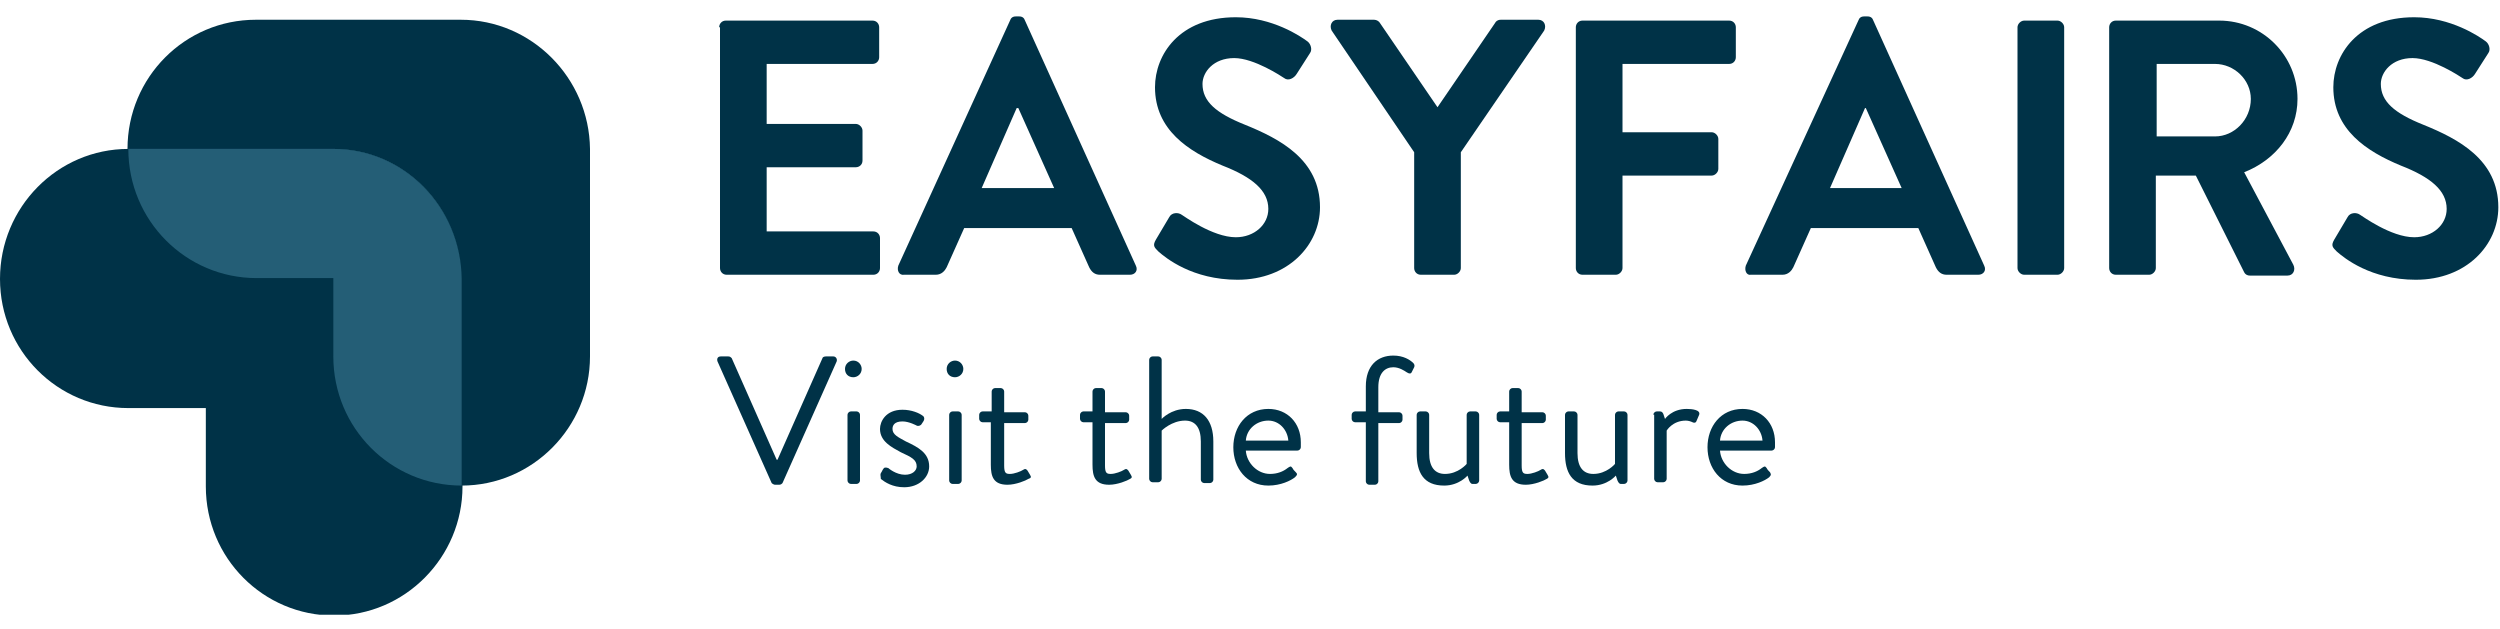 <svg width="151" height="38" viewBox="0 0 151 38" fill="none" xmlns="http://www.w3.org/2000/svg">
<g clip-path="url(#clip0_1_480)">
<path d="M27.834 1.193H15.452C11.174 1.193 7.701 4.666 7.701 8.995C7.701 13.323 11.174 16.796 15.452 16.796H20.133V21.528C20.133 25.856 23.606 29.329 27.885 29.329C32.163 29.329 35.636 25.806 35.636 21.528V8.995C35.586 4.716 32.113 1.193 27.834 1.193Z" fill="#003247"/>
<path d="M43.337 21.83C43.287 21.679 43.337 21.528 43.538 21.528H43.991C44.092 21.528 44.142 21.578 44.193 21.628L46.911 27.769H46.961L49.679 21.628C49.679 21.578 49.78 21.528 49.88 21.528H50.333C50.484 21.528 50.585 21.679 50.535 21.83L47.263 29.178C47.213 29.229 47.162 29.279 47.062 29.279H46.81C46.76 29.279 46.659 29.229 46.609 29.178L43.337 21.83Z" fill="#003247"/>
<path d="M51.189 25.051C51.189 24.951 51.29 24.85 51.39 24.85H51.743C51.843 24.85 51.944 24.951 51.944 25.051V29.027C51.944 29.128 51.843 29.229 51.743 29.229H51.39C51.29 29.229 51.189 29.128 51.189 29.027V25.051ZM51.038 22.283C51.038 21.981 51.29 21.779 51.541 21.779C51.843 21.779 52.045 22.031 52.045 22.283C52.045 22.585 51.793 22.786 51.541 22.786C51.239 22.786 51.038 22.585 51.038 22.283Z" fill="#003247"/>
<path d="M53.202 28.575C53.253 28.524 53.303 28.373 53.353 28.323C53.404 28.222 53.504 28.222 53.655 28.273C53.655 28.273 54.108 28.675 54.662 28.675C55.115 28.675 55.367 28.424 55.367 28.172C55.367 27.769 55.065 27.618 54.41 27.316C53.857 27.014 53.152 26.662 53.152 25.907C53.152 25.454 53.504 24.749 54.511 24.749C55.065 24.749 55.518 24.951 55.719 25.102C55.82 25.152 55.87 25.303 55.769 25.454L55.669 25.605C55.618 25.706 55.467 25.756 55.367 25.706C55.367 25.706 54.914 25.454 54.511 25.454C54.008 25.454 53.907 25.706 53.907 25.907C53.907 26.259 54.259 26.41 54.712 26.662C55.467 27.014 56.122 27.366 56.122 28.172C56.122 28.826 55.518 29.43 54.612 29.43C53.907 29.43 53.454 29.128 53.202 28.927C53.202 28.776 53.152 28.675 53.202 28.575Z" fill="#003247"/>
<path d="M57.33 25.051C57.33 24.951 57.43 24.85 57.531 24.85H57.883C57.984 24.85 58.085 24.951 58.085 25.051V29.027C58.085 29.128 57.984 29.229 57.883 29.229H57.531C57.43 29.229 57.33 29.128 57.33 29.027V25.051ZM57.179 22.283C57.179 21.981 57.43 21.779 57.682 21.779C57.984 21.779 58.185 22.031 58.185 22.283C58.185 22.585 57.934 22.786 57.682 22.786C57.38 22.786 57.179 22.585 57.179 22.283Z" fill="#003247"/>
<path d="M59.897 25.504H59.343C59.242 25.504 59.142 25.403 59.142 25.303V25.051C59.142 24.95 59.242 24.85 59.343 24.85H59.897V23.642C59.897 23.541 59.997 23.44 60.098 23.44H60.45C60.551 23.44 60.652 23.541 60.652 23.642V24.9H61.91C62.011 24.9 62.111 25.001 62.111 25.101V25.353C62.111 25.454 62.011 25.554 61.91 25.554H60.652V28.121C60.652 28.574 60.752 28.625 61.004 28.625C61.256 28.625 61.658 28.474 61.809 28.373C61.96 28.272 62.011 28.373 62.061 28.423L62.212 28.675C62.313 28.826 62.262 28.876 62.111 28.927C61.96 29.027 61.356 29.279 60.853 29.279C59.997 29.279 59.846 28.776 59.846 28.071V25.504H59.897Z" fill="#003247"/>
<path d="M65.987 25.504H65.433C65.333 25.504 65.232 25.403 65.232 25.303V25.051C65.232 24.95 65.333 24.85 65.433 24.85H65.987V23.642C65.987 23.541 66.088 23.44 66.188 23.44H66.541C66.641 23.44 66.742 23.541 66.742 23.642V24.9H68C68.101 24.9 68.202 25.001 68.202 25.101V25.353C68.202 25.454 68.101 25.554 68 25.554H66.742V28.121C66.742 28.574 66.843 28.625 67.094 28.625C67.346 28.625 67.749 28.474 67.9 28.373C68.051 28.272 68.101 28.373 68.151 28.423L68.302 28.675C68.403 28.826 68.353 28.876 68.252 28.927C68.101 29.027 67.497 29.279 66.994 29.279C66.138 29.279 65.987 28.776 65.987 28.071V25.504Z" fill="#003247"/>
<path d="M69.41 21.729C69.41 21.628 69.51 21.528 69.611 21.528H69.963C70.064 21.528 70.165 21.628 70.165 21.729V25.303C70.165 25.303 70.718 24.699 71.624 24.699C72.681 24.699 73.285 25.404 73.285 26.662V28.977C73.285 29.078 73.185 29.178 73.084 29.178H72.732C72.631 29.178 72.53 29.078 72.53 28.977V26.662C72.53 25.806 72.178 25.404 71.574 25.404C70.769 25.404 70.165 26.008 70.165 26.008V28.927C70.165 29.027 70.064 29.128 69.963 29.128H69.611C69.51 29.128 69.41 29.027 69.41 28.927V21.729Z" fill="#003247"/>
<path d="M77.815 26.611C77.765 25.957 77.262 25.404 76.607 25.404C75.903 25.404 75.299 25.907 75.248 26.611H77.815ZM76.607 24.699C77.765 24.699 78.57 25.555 78.57 26.712C78.57 26.813 78.57 26.913 78.57 27.014C78.57 27.115 78.47 27.215 78.369 27.215H75.248C75.299 27.971 75.953 28.625 76.708 28.625C77.161 28.625 77.513 28.474 77.765 28.273C77.916 28.172 77.966 28.122 78.067 28.273C78.117 28.373 78.168 28.424 78.268 28.524C78.369 28.625 78.369 28.675 78.218 28.826C77.966 29.027 77.362 29.329 76.607 29.329C75.299 29.329 74.493 28.273 74.493 27.014C74.493 25.756 75.299 24.699 76.607 24.699Z" fill="#003247"/>
<path d="M82.496 25.504H81.842C81.741 25.504 81.641 25.404 81.641 25.303V25.051C81.641 24.951 81.741 24.85 81.842 24.85H82.496V23.34C82.496 22.081 83.201 21.477 84.157 21.477C84.761 21.477 85.164 21.729 85.365 21.93C85.416 21.981 85.466 22.081 85.416 22.182L85.265 22.484C85.214 22.585 85.114 22.585 84.963 22.484C84.812 22.384 84.51 22.182 84.157 22.182C83.654 22.182 83.251 22.535 83.251 23.39V24.9H84.51C84.61 24.9 84.711 25.001 84.711 25.102V25.353C84.711 25.454 84.61 25.555 84.51 25.555H83.251V29.078C83.251 29.178 83.151 29.279 83.05 29.279H82.698C82.597 29.279 82.496 29.178 82.496 29.078V25.504Z" fill="#003247"/>
<path d="M85.567 25.051C85.567 24.951 85.667 24.85 85.768 24.85H86.12C86.221 24.85 86.322 24.951 86.322 25.051V27.366C86.322 28.222 86.674 28.625 87.278 28.625C88.083 28.625 88.587 28.021 88.587 28.021V25.051C88.587 24.951 88.687 24.85 88.788 24.85H89.14C89.241 24.85 89.342 24.951 89.342 25.051V29.027C89.342 29.128 89.241 29.229 89.14 29.229H88.939C88.838 29.229 88.788 29.128 88.738 29.027L88.637 28.726C88.637 28.726 88.134 29.329 87.228 29.329C85.969 29.329 85.567 28.524 85.567 27.366V25.051Z" fill="#003247"/>
<path d="M91.154 25.504H90.6C90.499 25.504 90.399 25.403 90.399 25.303V25.051C90.399 24.95 90.499 24.85 90.6 24.85H91.154V23.642C91.154 23.541 91.254 23.44 91.355 23.44H91.707C91.808 23.44 91.909 23.541 91.909 23.642V24.9H93.167C93.268 24.9 93.368 25.001 93.368 25.101V25.353C93.368 25.454 93.268 25.554 93.167 25.554H91.909V28.121C91.909 28.574 92.009 28.625 92.261 28.625C92.513 28.625 92.915 28.474 93.066 28.373C93.217 28.272 93.268 28.373 93.318 28.423L93.469 28.675C93.57 28.826 93.519 28.876 93.419 28.927C93.268 29.027 92.664 29.279 92.16 29.279C91.305 29.279 91.154 28.776 91.154 28.071V25.504Z" fill="#003247"/>
<path d="M94.526 25.051C94.526 24.951 94.626 24.85 94.727 24.85H95.079C95.18 24.85 95.281 24.951 95.281 25.051V27.366C95.281 28.222 95.633 28.625 96.237 28.625C97.043 28.625 97.546 28.021 97.546 28.021V25.051C97.546 24.951 97.647 24.85 97.747 24.85H98.1C98.2 24.85 98.301 24.951 98.301 25.051V29.027C98.301 29.128 98.2 29.229 98.1 29.229H97.898C97.797 29.229 97.747 29.128 97.697 29.027L97.596 28.726C97.596 28.726 97.093 29.329 96.187 29.329C94.928 29.329 94.526 28.524 94.526 27.366V25.051Z" fill="#003247"/>
<path d="M99.861 25.051C99.861 24.951 99.962 24.85 100.063 24.85H100.264C100.365 24.85 100.415 24.9 100.465 25.001L100.566 25.303C100.566 25.303 100.969 24.699 101.875 24.699C102.177 24.699 102.73 24.749 102.63 25.051L102.479 25.404C102.428 25.555 102.328 25.555 102.227 25.504C102.126 25.454 101.975 25.404 101.824 25.404C101.019 25.404 100.667 26.008 100.667 26.008V28.927C100.667 29.027 100.566 29.128 100.465 29.128H100.113C100.012 29.128 99.912 29.027 99.912 28.927V25.051H99.861Z" fill="#003247"/>
<path d="M106.455 26.611C106.405 25.957 105.901 25.404 105.247 25.404C104.542 25.404 103.938 25.907 103.888 26.611H106.455ZM105.247 24.699C106.405 24.699 107.21 25.555 107.21 26.712C107.21 26.813 107.21 26.913 107.21 27.014C107.21 27.115 107.109 27.215 107.009 27.215H103.888C103.938 27.971 104.593 28.625 105.348 28.625C105.801 28.625 106.153 28.474 106.405 28.273C106.556 28.172 106.606 28.122 106.707 28.273C106.757 28.373 106.807 28.424 106.908 28.524C106.958 28.625 107.009 28.675 106.858 28.826C106.606 29.027 106.002 29.329 105.247 29.329C103.938 29.329 103.133 28.273 103.133 27.014C103.133 25.756 103.938 24.699 105.247 24.699Z" fill="#003247"/>
<path d="M43.438 1.646C43.438 1.445 43.589 1.244 43.84 1.244H52.699C52.951 1.244 53.102 1.445 53.102 1.646V3.458C53.102 3.66 52.951 3.861 52.699 3.861H46.307V7.485H51.692C51.894 7.485 52.095 7.686 52.095 7.888V9.7C52.095 9.951 51.894 10.102 51.692 10.102H46.307V13.978H52.749C53.001 13.978 53.152 14.179 53.152 14.38V16.192C53.152 16.394 53.001 16.595 52.749 16.595H43.891C43.639 16.595 43.488 16.394 43.488 16.192V1.646H43.438Z" fill="#003247"/>
<path d="M63.672 11.361L61.507 6.528H61.407L59.293 11.361H63.672ZM54.259 16.041L61.004 1.243C61.054 1.092 61.155 0.992 61.356 0.992H61.558C61.759 0.992 61.86 1.092 61.91 1.243L68.604 16.041C68.755 16.343 68.554 16.595 68.252 16.595H66.44C66.138 16.595 65.937 16.444 65.786 16.142L64.729 13.777H58.236L57.179 16.142C57.078 16.343 56.877 16.595 56.524 16.595H54.612C54.31 16.645 54.159 16.343 54.259 16.041Z" fill="#003247"/>
<path d="M69.812 14.481L70.618 13.122C70.769 12.82 71.171 12.82 71.373 12.971C71.473 13.021 73.235 14.33 74.644 14.33C75.752 14.33 76.607 13.575 76.607 12.619C76.607 11.511 75.651 10.706 73.839 10.001C71.775 9.146 69.762 7.837 69.762 5.27C69.762 3.307 71.222 1.042 74.644 1.042C76.859 1.042 78.57 2.2 78.973 2.502C79.174 2.653 79.275 3.005 79.124 3.206L78.319 4.465C78.168 4.716 77.815 4.918 77.564 4.716C77.413 4.616 75.752 3.508 74.544 3.508C73.285 3.508 72.631 4.364 72.631 5.069C72.631 6.126 73.436 6.83 75.198 7.535C77.312 8.391 79.728 9.649 79.728 12.518C79.728 14.783 77.815 16.897 74.745 16.897C72.027 16.897 70.416 15.588 69.963 15.186C69.712 14.934 69.611 14.833 69.812 14.481Z" fill="#003247"/>
<path d="M85.416 9.196L80.433 1.847C80.282 1.545 80.433 1.193 80.785 1.193H83C83.151 1.193 83.302 1.294 83.352 1.394L86.825 6.478L90.298 1.394C90.348 1.294 90.449 1.193 90.65 1.193H92.915C93.268 1.193 93.419 1.545 93.268 1.847L88.234 9.196V16.192C88.234 16.394 88.033 16.595 87.832 16.595H85.818C85.567 16.595 85.416 16.394 85.416 16.192V9.196Z" fill="#003247"/>
<path d="M95.18 1.646C95.18 1.445 95.331 1.244 95.583 1.244H104.442C104.693 1.244 104.844 1.445 104.844 1.646V3.458C104.844 3.66 104.693 3.861 104.442 3.861H97.999V7.988H103.385C103.586 7.988 103.787 8.19 103.787 8.391V10.203C103.787 10.404 103.586 10.605 103.385 10.605H97.999V16.192C97.999 16.394 97.798 16.595 97.596 16.595H95.583C95.331 16.595 95.18 16.394 95.18 16.192V1.646Z" fill="#003247"/>
<path d="M114.861 11.361L112.696 6.528H112.646L110.532 11.361H114.861ZM105.448 16.041L112.243 1.243C112.294 1.092 112.394 0.992 112.596 0.992H112.797C112.998 0.992 113.099 1.092 113.149 1.243L119.844 16.041C119.995 16.343 119.793 16.595 119.491 16.595H117.579C117.277 16.595 117.075 16.444 116.924 16.142L115.867 13.777H109.374L108.317 16.142C108.217 16.343 108.015 16.595 107.663 16.595H105.75C105.499 16.645 105.348 16.343 105.448 16.041Z" fill="#003247"/>
<path d="M121.857 1.646C121.857 1.445 122.058 1.244 122.26 1.244H124.273C124.474 1.244 124.676 1.445 124.676 1.646V16.192C124.676 16.394 124.474 16.595 124.273 16.595H122.26C122.058 16.595 121.857 16.394 121.857 16.192V1.646Z" fill="#003247"/>
<path d="M133.786 8.24C134.944 8.24 135.95 7.233 135.95 5.975C135.95 4.817 134.944 3.861 133.786 3.861H130.263V8.24H133.786ZM127.394 1.646C127.394 1.445 127.545 1.244 127.796 1.244H134.038C136.655 1.244 138.769 3.358 138.769 5.975C138.769 7.988 137.46 9.649 135.548 10.404L138.517 15.991C138.668 16.293 138.517 16.645 138.165 16.645H135.9C135.699 16.645 135.598 16.545 135.548 16.444L132.628 10.605H130.212V16.192C130.212 16.394 130.011 16.595 129.81 16.595H127.796C127.545 16.595 127.394 16.394 127.394 16.192V1.646Z" fill="#003247"/>
<path d="M140.984 14.481L141.789 13.122C141.94 12.82 142.343 12.82 142.544 12.971C142.645 13.021 144.406 14.33 145.816 14.33C146.923 14.33 147.779 13.575 147.779 12.619C147.779 11.511 146.822 10.706 145.01 10.001C142.947 9.146 140.933 7.837 140.933 5.27C140.933 3.307 142.393 1.042 145.816 1.042C148.03 1.042 149.742 2.2 150.144 2.502C150.346 2.653 150.446 3.005 150.295 3.206L149.49 4.465C149.339 4.716 148.987 4.918 148.735 4.716C148.584 4.616 146.923 3.508 145.715 3.508C144.457 3.508 143.802 4.364 143.802 5.069C143.802 6.126 144.608 6.83 146.369 7.535C148.483 8.391 150.899 9.649 150.899 12.518C150.899 14.783 148.987 16.897 145.916 16.897C143.198 16.897 141.588 15.588 141.135 15.186C140.883 14.934 140.782 14.833 140.984 14.481Z" fill="#003247"/>
<path d="M20.133 8.995H7.751C7.751 13.323 11.224 16.797 15.503 16.797H20.133V21.528C20.133 25.857 23.606 29.329 27.885 29.329V16.847C27.834 12.518 24.412 8.995 20.133 8.995Z" fill="#245E76"/>
<path d="M20.133 8.995H7.751C7.751 13.323 11.224 16.797 15.503 16.797H20.133V21.528C20.133 25.857 23.606 29.329 27.885 29.329V16.847C27.834 12.518 24.412 8.995 20.133 8.995Z" fill="#245E76"/>
<path d="M20.133 8.995H7.751C3.473 8.995 0 12.518 0 16.847C0 21.175 3.473 24.648 7.751 24.648H12.432V29.38C12.432 33.709 15.905 37.181 20.184 37.181C24.462 37.181 27.935 33.658 27.935 29.38V16.847C27.834 12.518 24.412 8.995 20.133 8.995Z" fill="#003247"/>
<path d="M20.133 8.995H7.751C7.751 13.323 11.224 16.797 15.503 16.797H20.133V21.528C20.133 25.857 23.606 29.329 27.885 29.329V16.847C27.834 12.518 24.412 8.995 20.133 8.995Z" fill="#245E76"/>
</g>
<defs>
<clipPath id="clip0_1_480">
<rect width="151" height="36.24" fill="white" transform="translate(0 0.891)"/>
</clipPath>
</defs>
</svg>
